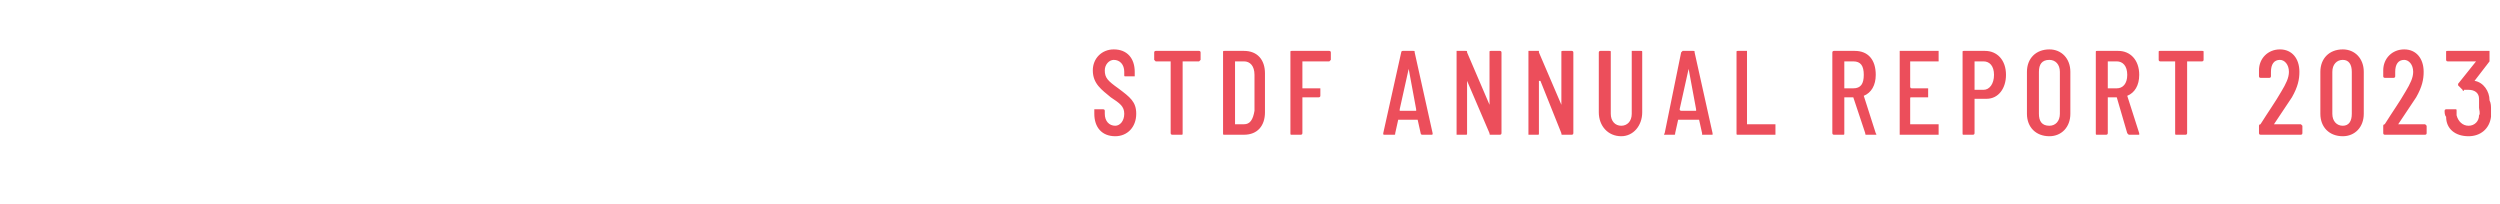 <?xml version="1.0" standalone="no"?><!DOCTYPE svg PUBLIC "-//W3C//DTD SVG 1.1//EN" "http://www.w3.org/Graphics/SVG/1.1/DTD/svg11.dtd"><svg xmlns="http://www.w3.org/2000/svg" version="1.1" width="167px" height="13.6px" viewBox="-595 -1 167 13.6" style="left:-595px;top:-1px">  <desc>STDF ANNUAL REPORT 2023</desc>  <defs/>  <g id="Polygon169647">    <path d="M -521.9 6.6 C -521.9 6.6 -521.9 6.4 -521.9 6.4 C -521.9 6.4 -521.9 6.3 -521.9 6.3 C -521.9 6.3 -521.3 6.3 -521.3 6.3 C -521.2 6.3 -521.2 6.4 -521.2 6.4 C -521.2 6.4 -521.2 6.6 -521.2 6.6 C -521.2 7.1 -520.9 7.4 -520.5 7.4 C -520.2 7.4 -519.9 7.1 -519.9 6.6 C -519.9 6.1 -520.2 5.9 -520.8 5.5 C -521.4 5 -522 4.6 -522 3.7 C -522 2.9 -521.4 2.3 -520.6 2.3 C -519.7 2.3 -519.2 2.9 -519.2 3.8 C -519.2 3.8 -519.2 4 -519.2 4 C -519.2 4.1 -519.2 4.1 -519.2 4.1 C -519.2 4.1 -519.8 4.1 -519.8 4.1 C -519.9 4.1 -519.9 4.1 -519.9 4 C -519.9 4 -519.9 3.8 -519.9 3.8 C -519.9 3.3 -520.2 3 -520.6 3 C -520.9 3 -521.2 3.3 -521.2 3.7 C -521.2 4.2 -521 4.4 -520.3 4.9 C -519.5 5.5 -519.1 5.8 -519.1 6.6 C -519.1 7.5 -519.7 8.1 -520.5 8.1 C -521.4 8.1 -521.9 7.5 -521.9 6.6 Z M -514.8 2.5 C -514.8 2.5 -514.8 3 -514.8 3 C -514.8 3 -514.9 3.1 -514.9 3.1 C -514.9 3.1 -516 3.1 -516 3.1 C -516 3.1 -516 3.1 -516 3.1 C -516 3.1 -516 7.9 -516 7.9 C -516 8 -516 8 -516.1 8 C -516.1 8 -516.7 8 -516.7 8 C -516.7 8 -516.8 8 -516.8 7.9 C -516.8 7.9 -516.8 3.1 -516.8 3.1 C -516.8 3.1 -516.8 3.1 -516.8 3.1 C -516.8 3.1 -517.8 3.1 -517.8 3.1 C -517.8 3.1 -517.9 3 -517.9 3 C -517.9 3 -517.9 2.5 -517.9 2.5 C -517.9 2.4 -517.8 2.4 -517.8 2.4 C -517.8 2.4 -514.9 2.4 -514.9 2.4 C -514.9 2.4 -514.8 2.4 -514.8 2.5 Z M -513.3 7.9 C -513.3 7.9 -513.3 2.5 -513.3 2.5 C -513.3 2.4 -513.3 2.4 -513.2 2.4 C -513.2 2.4 -511.9 2.4 -511.9 2.4 C -511 2.4 -510.5 3 -510.5 3.9 C -510.5 3.9 -510.5 6.5 -510.5 6.5 C -510.5 7.4 -511 8 -511.9 8 C -511.9 8 -513.2 8 -513.2 8 C -513.3 8 -513.3 8 -513.3 7.9 Z M -512.5 7.3 C -512.5 7.3 -511.9 7.3 -511.9 7.3 C -511.5 7.3 -511.3 7 -511.2 6.4 C -511.2 6.4 -511.2 4 -511.2 4 C -511.2 3.4 -511.5 3.1 -511.9 3.1 C -511.9 3.1 -512.5 3.1 -512.5 3.1 C -512.5 3.1 -512.5 3.1 -512.5 3.1 C -512.5 3.1 -512.5 7.3 -512.5 7.3 C -512.5 7.3 -512.5 7.3 -512.5 7.3 Z M -506.2 3.1 C -506.2 3.1 -508 3.1 -508 3.1 C -508 3.1 -508 3.1 -508 3.1 C -508 3.1 -508 4.8 -508 4.8 C -508 4.8 -508 4.9 -508 4.9 C -508 4.9 -506.9 4.9 -506.9 4.9 C -506.9 4.9 -506.8 4.9 -506.8 4.9 C -506.8 4.9 -506.8 5.4 -506.8 5.4 C -506.8 5.5 -506.9 5.5 -506.9 5.5 C -506.9 5.5 -508 5.5 -508 5.5 C -508 5.5 -508 5.5 -508 5.6 C -508 5.6 -508 7.9 -508 7.9 C -508 8 -508.1 8 -508.1 8 C -508.1 8 -508.7 8 -508.7 8 C -508.8 8 -508.8 8 -508.8 7.9 C -508.8 7.9 -508.8 2.5 -508.8 2.5 C -508.8 2.4 -508.8 2.4 -508.7 2.4 C -508.7 2.4 -506.2 2.4 -506.2 2.4 C -506.2 2.4 -506.1 2.4 -506.1 2.5 C -506.1 2.5 -506.1 3 -506.1 3 C -506.1 3 -506.2 3.1 -506.2 3.1 Z M -500.1 7.9 C -500.1 7.9 -500.3 7 -500.3 7 C -500.3 7 -500.3 7 -500.3 7 C -500.3 7 -501.6 7 -501.6 7 C -501.6 7 -501.6 7 -501.6 7 C -501.6 7 -501.8 7.9 -501.8 7.9 C -501.8 8 -501.8 8 -501.9 8 C -501.9 8 -502.5 8 -502.5 8 C -502.6 8 -502.6 8 -502.6 7.9 C -502.6 7.9 -501.4 2.5 -501.4 2.5 C -501.4 2.4 -501.3 2.4 -501.3 2.4 C -501.3 2.4 -500.6 2.4 -500.6 2.4 C -500.5 2.4 -500.5 2.4 -500.5 2.5 C -500.5 2.5 -499.3 7.9 -499.3 7.9 C -499.3 8 -499.3 8 -499.4 8 C -499.4 8 -500 8 -500 8 C -500 8 -500.1 8 -500.1 7.9 Z M -501.5 6.4 C -501.5 6.4 -500.4 6.4 -500.4 6.4 C -500.4 6.4 -500.4 6.4 -500.4 6.3 C -500.4 6.3 -500.9 3.6 -500.9 3.6 C -500.9 3.6 -500.9 3.6 -500.9 3.6 C -500.9 3.6 -501.5 6.3 -501.5 6.3 C -501.5 6.4 -501.5 6.4 -501.5 6.4 Z M -497.7 7.9 C -497.7 7.9 -497.7 2.5 -497.7 2.5 C -497.7 2.4 -497.7 2.4 -497.7 2.4 C -497.7 2.4 -497.1 2.4 -497.1 2.4 C -497 2.4 -497 2.4 -497 2.5 C -497 2.5 -495.5 6 -495.5 6 C -495.5 6 -495.5 6 -495.5 6 C -495.5 6 -495.5 2.5 -495.5 2.5 C -495.5 2.4 -495.5 2.4 -495.4 2.4 C -495.4 2.4 -494.8 2.4 -494.8 2.4 C -494.8 2.4 -494.7 2.4 -494.7 2.5 C -494.7 2.5 -494.7 7.9 -494.7 7.9 C -494.7 8 -494.8 8 -494.8 8 C -494.8 8 -495.4 8 -495.4 8 C -495.5 8 -495.5 8 -495.5 7.9 C -495.5 7.9 -497 4.4 -497 4.4 C -497 4.4 -497 4.4 -497 4.4 C -497 4.4 -497 7.9 -497 7.9 C -497 8 -497 8 -497.1 8 C -497.1 8 -497.7 8 -497.7 8 C -497.7 8 -497.7 8 -497.7 7.9 Z M -492.9 7.9 C -492.9 7.9 -492.9 2.5 -492.9 2.5 C -492.9 2.4 -492.9 2.4 -492.9 2.4 C -492.9 2.4 -492.2 2.4 -492.2 2.4 C -492.2 2.4 -492.2 2.4 -492.2 2.5 C -492.2 2.5 -490.7 6 -490.7 6 C -490.7 6 -490.7 6 -490.7 6 C -490.7 6 -490.7 2.5 -490.7 2.5 C -490.7 2.4 -490.7 2.4 -490.6 2.4 C -490.6 2.4 -490 2.4 -490 2.4 C -490 2.4 -489.9 2.4 -489.9 2.5 C -489.9 2.5 -489.9 7.9 -489.9 7.9 C -489.9 8 -490 8 -490 8 C -490 8 -490.6 8 -490.6 8 C -490.7 8 -490.7 8 -490.7 7.9 C -490.7 7.9 -492.1 4.4 -492.1 4.4 C -492.2 4.4 -492.2 4.4 -492.2 4.4 C -492.2 4.4 -492.2 7.9 -492.2 7.9 C -492.2 8 -492.2 8 -492.3 8 C -492.3 8 -492.9 8 -492.9 8 C -492.9 8 -492.9 8 -492.9 7.9 Z M -488.2 6.5 C -488.2 6.5 -488.2 2.5 -488.2 2.5 C -488.2 2.4 -488.1 2.4 -488.1 2.4 C -488.1 2.4 -487.5 2.4 -487.5 2.4 C -487.4 2.4 -487.4 2.4 -487.4 2.5 C -487.4 2.5 -487.4 6.6 -487.4 6.6 C -487.4 7.1 -487.1 7.4 -486.7 7.4 C -486.3 7.4 -486 7.1 -486 6.6 C -486 6.6 -486 2.5 -486 2.5 C -486 2.4 -486 2.4 -486 2.4 C -486 2.4 -485.4 2.4 -485.4 2.4 C -485.3 2.4 -485.3 2.4 -485.3 2.5 C -485.3 2.5 -485.3 6.5 -485.3 6.5 C -485.3 7.4 -485.9 8.1 -486.7 8.1 C -487.6 8.1 -488.2 7.4 -488.2 6.5 Z M -481.3 7.9 C -481.3 7.9 -481.5 7 -481.5 7 C -481.5 7 -481.5 7 -481.6 7 C -481.6 7 -482.9 7 -482.9 7 C -482.9 7 -482.9 7 -482.9 7 C -482.9 7 -483.1 7.9 -483.1 7.9 C -483.1 8 -483.1 8 -483.2 8 C -483.2 8 -483.8 8 -483.8 8 C -483.8 8 -483.9 8 -483.8 7.9 C -483.8 7.9 -482.7 2.5 -482.7 2.5 C -482.6 2.4 -482.6 2.4 -482.6 2.4 C -482.6 2.4 -481.9 2.4 -481.9 2.4 C -481.8 2.4 -481.8 2.4 -481.8 2.5 C -481.8 2.5 -480.6 7.9 -480.6 7.9 C -480.6 8 -480.6 8 -480.6 8 C -480.6 8 -481.3 8 -481.3 8 C -481.3 8 -481.3 8 -481.3 7.9 Z M -482.7 6.4 C -482.7 6.4 -481.7 6.4 -481.7 6.4 C -481.7 6.4 -481.7 6.4 -481.7 6.3 C -481.7 6.3 -482.2 3.6 -482.2 3.6 C -482.2 3.6 -482.2 3.6 -482.2 3.6 C -482.2 3.6 -482.8 6.3 -482.8 6.3 C -482.8 6.4 -482.7 6.4 -482.7 6.4 Z M -479 7.9 C -479 7.9 -479 2.5 -479 2.5 C -479 2.4 -479 2.4 -478.9 2.4 C -478.9 2.4 -478.3 2.4 -478.3 2.4 C -478.3 2.4 -478.3 2.4 -478.3 2.5 C -478.3 2.5 -478.3 7.3 -478.3 7.3 C -478.3 7.3 -478.2 7.3 -478.2 7.3 C -478.2 7.3 -476.4 7.3 -476.4 7.3 C -476.4 7.3 -476.4 7.4 -476.4 7.4 C -476.4 7.4 -476.4 7.9 -476.4 7.9 C -476.4 8 -476.4 8 -476.4 8 C -476.4 8 -478.9 8 -478.9 8 C -479 8 -479 8 -479 7.9 Z M -470.4 7.9 C -470.4 7.9 -471.2 5.5 -471.2 5.5 C -471.2 5.5 -471.2 5.5 -471.2 5.5 C -471.2 5.5 -471.8 5.5 -471.8 5.5 C -471.8 5.5 -471.8 5.5 -471.8 5.5 C -471.8 5.5 -471.8 7.9 -471.8 7.9 C -471.8 8 -471.8 8 -471.9 8 C -471.9 8 -472.5 8 -472.5 8 C -472.5 8 -472.6 8 -472.6 7.9 C -472.6 7.9 -472.6 2.5 -472.6 2.5 C -472.6 2.4 -472.5 2.4 -472.5 2.4 C -472.5 2.4 -471.1 2.4 -471.1 2.4 C -470.2 2.4 -469.7 3 -469.7 4 C -469.7 4.7 -470 5.2 -470.5 5.4 C -470.5 5.4 -470.5 5.4 -470.5 5.4 C -470.5 5.4 -469.7 7.9 -469.7 7.9 C -469.6 8 -469.7 8 -469.7 8 C -469.7 8 -470.3 8 -470.3 8 C -470.4 8 -470.4 8 -470.4 7.9 Z M -471.8 3.1 C -471.8 3.1 -471.8 4.9 -471.8 4.9 C -471.8 4.9 -471.8 4.9 -471.8 4.9 C -471.8 4.9 -471.2 4.9 -471.2 4.9 C -470.7 4.9 -470.5 4.6 -470.5 4 C -470.5 3.4 -470.7 3.1 -471.2 3.1 C -471.2 3.1 -471.8 3.1 -471.8 3.1 C -471.8 3.1 -471.8 3.1 -471.8 3.1 Z M -465.5 3.1 C -465.5 3.1 -467.3 3.1 -467.3 3.1 C -467.4 3.1 -467.4 3.1 -467.4 3.1 C -467.4 3.1 -467.4 4.8 -467.4 4.8 C -467.4 4.8 -467.4 4.9 -467.3 4.9 C -467.3 4.9 -466.2 4.9 -466.2 4.9 C -466.2 4.9 -466.2 4.9 -466.2 4.9 C -466.2 4.9 -466.2 5.4 -466.2 5.4 C -466.2 5.5 -466.2 5.5 -466.2 5.5 C -466.2 5.5 -467.3 5.5 -467.3 5.5 C -467.4 5.5 -467.4 5.5 -467.4 5.6 C -467.4 5.6 -467.4 7.3 -467.4 7.3 C -467.4 7.3 -467.4 7.3 -467.3 7.3 C -467.3 7.3 -465.5 7.3 -465.5 7.3 C -465.5 7.3 -465.5 7.4 -465.5 7.4 C -465.5 7.4 -465.5 7.9 -465.5 7.9 C -465.5 8 -465.5 8 -465.5 8 C -465.5 8 -468.1 8 -468.1 8 C -468.1 8 -468.1 8 -468.1 7.9 C -468.1 7.9 -468.1 2.5 -468.1 2.5 C -468.1 2.4 -468.1 2.4 -468.1 2.4 C -468.1 2.4 -465.5 2.4 -465.5 2.4 C -465.5 2.4 -465.5 2.4 -465.5 2.5 C -465.5 2.5 -465.5 3 -465.5 3 C -465.5 3 -465.5 3.1 -465.5 3.1 Z M -461 4 C -461 4.9 -461.5 5.6 -462.3 5.6 C -462.3 5.6 -463.1 5.6 -463.1 5.6 C -463.1 5.6 -463.1 5.6 -463.1 5.6 C -463.1 5.6 -463.1 7.9 -463.1 7.9 C -463.1 8 -463.2 8 -463.2 8 C -463.2 8 -463.8 8 -463.8 8 C -463.9 8 -463.9 8 -463.9 7.9 C -463.9 7.9 -463.9 2.5 -463.9 2.5 C -463.9 2.4 -463.9 2.4 -463.8 2.4 C -463.8 2.4 -462.4 2.4 -462.4 2.4 C -461.6 2.4 -461 3 -461 4 Z M -461.8 4 C -461.8 3.4 -462.1 3.1 -462.5 3.1 C -462.5 3.1 -463.1 3.1 -463.1 3.1 C -463.1 3.1 -463.1 3.1 -463.1 3.1 C -463.1 3.1 -463.1 4.9 -463.1 4.9 C -463.1 4.9 -463.1 5 -463.1 5 C -463.1 5 -462.5 5 -462.5 5 C -462.1 5 -461.8 4.6 -461.8 4 Z M -459.6 6.6 C -459.6 6.6 -459.6 3.8 -459.6 3.8 C -459.6 2.9 -459 2.3 -458.1 2.3 C -457.3 2.3 -456.7 2.9 -456.7 3.8 C -456.7 3.8 -456.7 6.6 -456.7 6.6 C -456.7 7.5 -457.3 8.1 -458.1 8.1 C -459 8.1 -459.6 7.5 -459.6 6.6 Z M -457.4 6.6 C -457.4 6.6 -457.4 3.8 -457.4 3.8 C -457.4 3.3 -457.7 3 -458.1 3 C -458.6 3 -458.8 3.3 -458.8 3.8 C -458.8 3.8 -458.8 6.6 -458.8 6.6 C -458.8 7.1 -458.6 7.4 -458.1 7.4 C -457.7 7.4 -457.4 7.1 -457.4 6.6 Z M -452.9 7.9 C -452.9 7.9 -453.6 5.5 -453.6 5.5 C -453.6 5.5 -453.6 5.5 -453.6 5.5 C -453.6 5.5 -454.2 5.5 -454.2 5.5 C -454.2 5.5 -454.2 5.5 -454.2 5.5 C -454.2 5.5 -454.2 7.9 -454.2 7.9 C -454.2 8 -454.3 8 -454.3 8 C -454.3 8 -454.9 8 -454.9 8 C -455 8 -455 8 -455 7.9 C -455 7.9 -455 2.5 -455 2.5 C -455 2.4 -455 2.4 -454.9 2.4 C -454.9 2.4 -453.5 2.4 -453.5 2.4 C -452.7 2.4 -452.1 3 -452.1 4 C -452.1 4.7 -452.4 5.2 -452.9 5.4 C -452.9 5.4 -452.9 5.4 -452.9 5.4 C -452.9 5.4 -452.1 7.9 -452.1 7.9 C -452.1 8 -452.1 8 -452.1 8 C -452.1 8 -452.8 8 -452.8 8 C -452.8 8 -452.8 8 -452.9 7.9 Z M -454.2 3.1 C -454.2 3.1 -454.2 4.9 -454.2 4.9 C -454.2 4.9 -454.2 4.9 -454.2 4.9 C -454.2 4.9 -453.6 4.9 -453.6 4.9 C -453.2 4.9 -452.9 4.6 -452.9 4 C -452.9 3.4 -453.2 3.1 -453.6 3.1 C -453.6 3.1 -454.2 3.1 -454.2 3.1 C -454.2 3.1 -454.2 3.1 -454.2 3.1 Z M -447.8 2.5 C -447.8 2.5 -447.8 3 -447.8 3 C -447.8 3 -447.8 3.1 -447.9 3.1 C -447.9 3.1 -448.9 3.1 -448.9 3.1 C -448.9 3.1 -448.9 3.1 -448.9 3.1 C -448.9 3.1 -448.9 7.9 -448.9 7.9 C -448.9 8 -449 8 -449 8 C -449 8 -449.6 8 -449.6 8 C -449.7 8 -449.7 8 -449.7 7.9 C -449.7 7.9 -449.7 3.1 -449.7 3.1 C -449.7 3.1 -449.7 3.1 -449.7 3.1 C -449.7 3.1 -450.7 3.1 -450.7 3.1 C -450.8 3.1 -450.8 3 -450.8 3 C -450.8 3 -450.8 2.5 -450.8 2.5 C -450.8 2.4 -450.8 2.4 -450.7 2.4 C -450.7 2.4 -447.9 2.4 -447.9 2.4 C -447.8 2.4 -447.8 2.4 -447.8 2.5 Z M -444.1 7.9 C -444.1 7.9 -444.1 7.4 -444.1 7.4 C -444.1 7.4 -444.1 7.3 -444 7.3 C -443.5 6.5 -443 5.8 -442.6 5.1 C -442.3 4.6 -442.1 4.2 -442.1 3.8 C -442.1 3.3 -442.4 3 -442.7 3 C -443.1 3 -443.3 3.3 -443.3 3.8 C -443.3 3.8 -443.3 4.1 -443.3 4.1 C -443.3 4.1 -443.3 4.2 -443.4 4.2 C -443.4 4.2 -444 4.2 -444 4.2 C -444.1 4.2 -444.1 4.1 -444.1 4.1 C -444.1 4.1 -444.1 3.7 -444.1 3.7 C -444.1 2.9 -443.5 2.3 -442.7 2.3 C -441.9 2.3 -441.4 2.9 -441.4 3.8 C -441.4 4.3 -441.5 4.8 -441.9 5.5 C -442.3 6.1 -442.7 6.7 -443.1 7.3 C -443.1 7.3 -443.1 7.3 -443.1 7.3 C -443.1 7.3 -441.3 7.3 -441.3 7.3 C -441.3 7.3 -441.2 7.4 -441.2 7.4 C -441.2 7.4 -441.2 7.9 -441.2 7.9 C -441.2 8 -441.3 8 -441.3 8 C -441.3 8 -444 8 -444 8 C -444 8 -444.1 8 -444.1 7.9 Z M -440 6.6 C -440 6.6 -440 3.8 -440 3.8 C -440 2.9 -439.4 2.3 -438.5 2.3 C -437.7 2.3 -437.1 2.9 -437.1 3.8 C -437.1 3.8 -437.1 6.6 -437.1 6.6 C -437.1 7.5 -437.7 8.1 -438.5 8.1 C -439.4 8.1 -440 7.5 -440 6.6 Z M -437.9 6.6 C -437.9 6.6 -437.9 3.8 -437.9 3.8 C -437.9 3.3 -438.1 3 -438.5 3 C -438.9 3 -439.2 3.3 -439.2 3.8 C -439.2 3.8 -439.2 6.6 -439.2 6.6 C -439.2 7.1 -438.9 7.4 -438.5 7.4 C -438.1 7.4 -437.9 7.1 -437.9 6.6 Z M -435.8 7.9 C -435.8 7.9 -435.8 7.4 -435.8 7.4 C -435.8 7.4 -435.8 7.3 -435.7 7.3 C -435.2 6.5 -434.7 5.8 -434.3 5.1 C -434 4.6 -433.8 4.2 -433.8 3.8 C -433.8 3.3 -434.1 3 -434.4 3 C -434.8 3 -435 3.3 -435 3.8 C -435 3.8 -435 4.1 -435 4.1 C -435 4.1 -435 4.2 -435.1 4.2 C -435.1 4.2 -435.7 4.2 -435.7 4.2 C -435.8 4.2 -435.8 4.1 -435.8 4.1 C -435.8 4.1 -435.8 3.7 -435.8 3.7 C -435.8 2.9 -435.2 2.3 -434.4 2.3 C -433.6 2.3 -433.1 2.9 -433.1 3.8 C -433.1 4.3 -433.2 4.8 -433.6 5.5 C -434 6.1 -434.4 6.7 -434.8 7.3 C -434.8 7.3 -434.8 7.3 -434.8 7.3 C -434.8 7.3 -433 7.3 -433 7.3 C -433 7.3 -432.9 7.4 -432.9 7.4 C -432.9 7.4 -432.9 7.9 -432.9 7.9 C -432.9 8 -433 8 -433 8 C -433 8 -435.7 8 -435.7 8 C -435.7 8 -435.8 8 -435.8 7.9 Z M -428.6 6.8 C -428.7 7.6 -429.3 8.1 -430.1 8.1 C -431 8.1 -431.6 7.6 -431.6 6.8 C -431.7 6.7 -431.7 6.5 -431.7 6.4 C -431.7 6.3 -431.6 6.3 -431.6 6.3 C -431.6 6.3 -431 6.3 -431 6.3 C -430.9 6.3 -430.9 6.3 -430.9 6.4 C -430.9 6.5 -430.9 6.6 -430.9 6.7 C -430.8 7.1 -430.5 7.4 -430.1 7.4 C -429.7 7.4 -429.4 7.1 -429.4 6.7 C -429.3 6.6 -429.4 6.3 -429.4 6.2 C -429.4 6.1 -429.4 5.8 -429.4 5.6 C -429.4 5.2 -429.7 5 -430.1 5 C -430.2 5 -430.3 5 -430.4 5 C -430.4 5.1 -430.5 5.1 -430.5 5 C -430.5 5 -430.8 4.7 -430.8 4.7 C -430.8 4.7 -430.8 4.7 -430.8 4.6 C -430.8 4.6 -429.6 3.1 -429.6 3.1 C -429.5 3.1 -429.5 3.1 -429.6 3.1 C -429.6 3.1 -431.5 3.1 -431.5 3.1 C -431.6 3.1 -431.6 3 -431.6 3 C -431.6 3 -431.6 2.5 -431.6 2.5 C -431.6 2.4 -431.6 2.4 -431.5 2.4 C -431.5 2.4 -428.7 2.4 -428.7 2.4 C -428.7 2.4 -428.7 2.4 -428.7 2.5 C -428.7 2.5 -428.7 3 -428.7 3 C -428.7 3 -428.7 3.1 -428.7 3.1 C -428.7 3.1 -429.7 4.4 -429.7 4.4 C -429.7 4.4 -429.7 4.4 -429.7 4.4 C -429.1 4.5 -428.7 5.1 -428.7 5.7 C -428.6 5.9 -428.6 6.1 -428.6 6.3 C -428.6 6.4 -428.6 6.6 -428.6 6.8 Z " stroke="none" fill="#ec4e5b"/>  </g></svg>